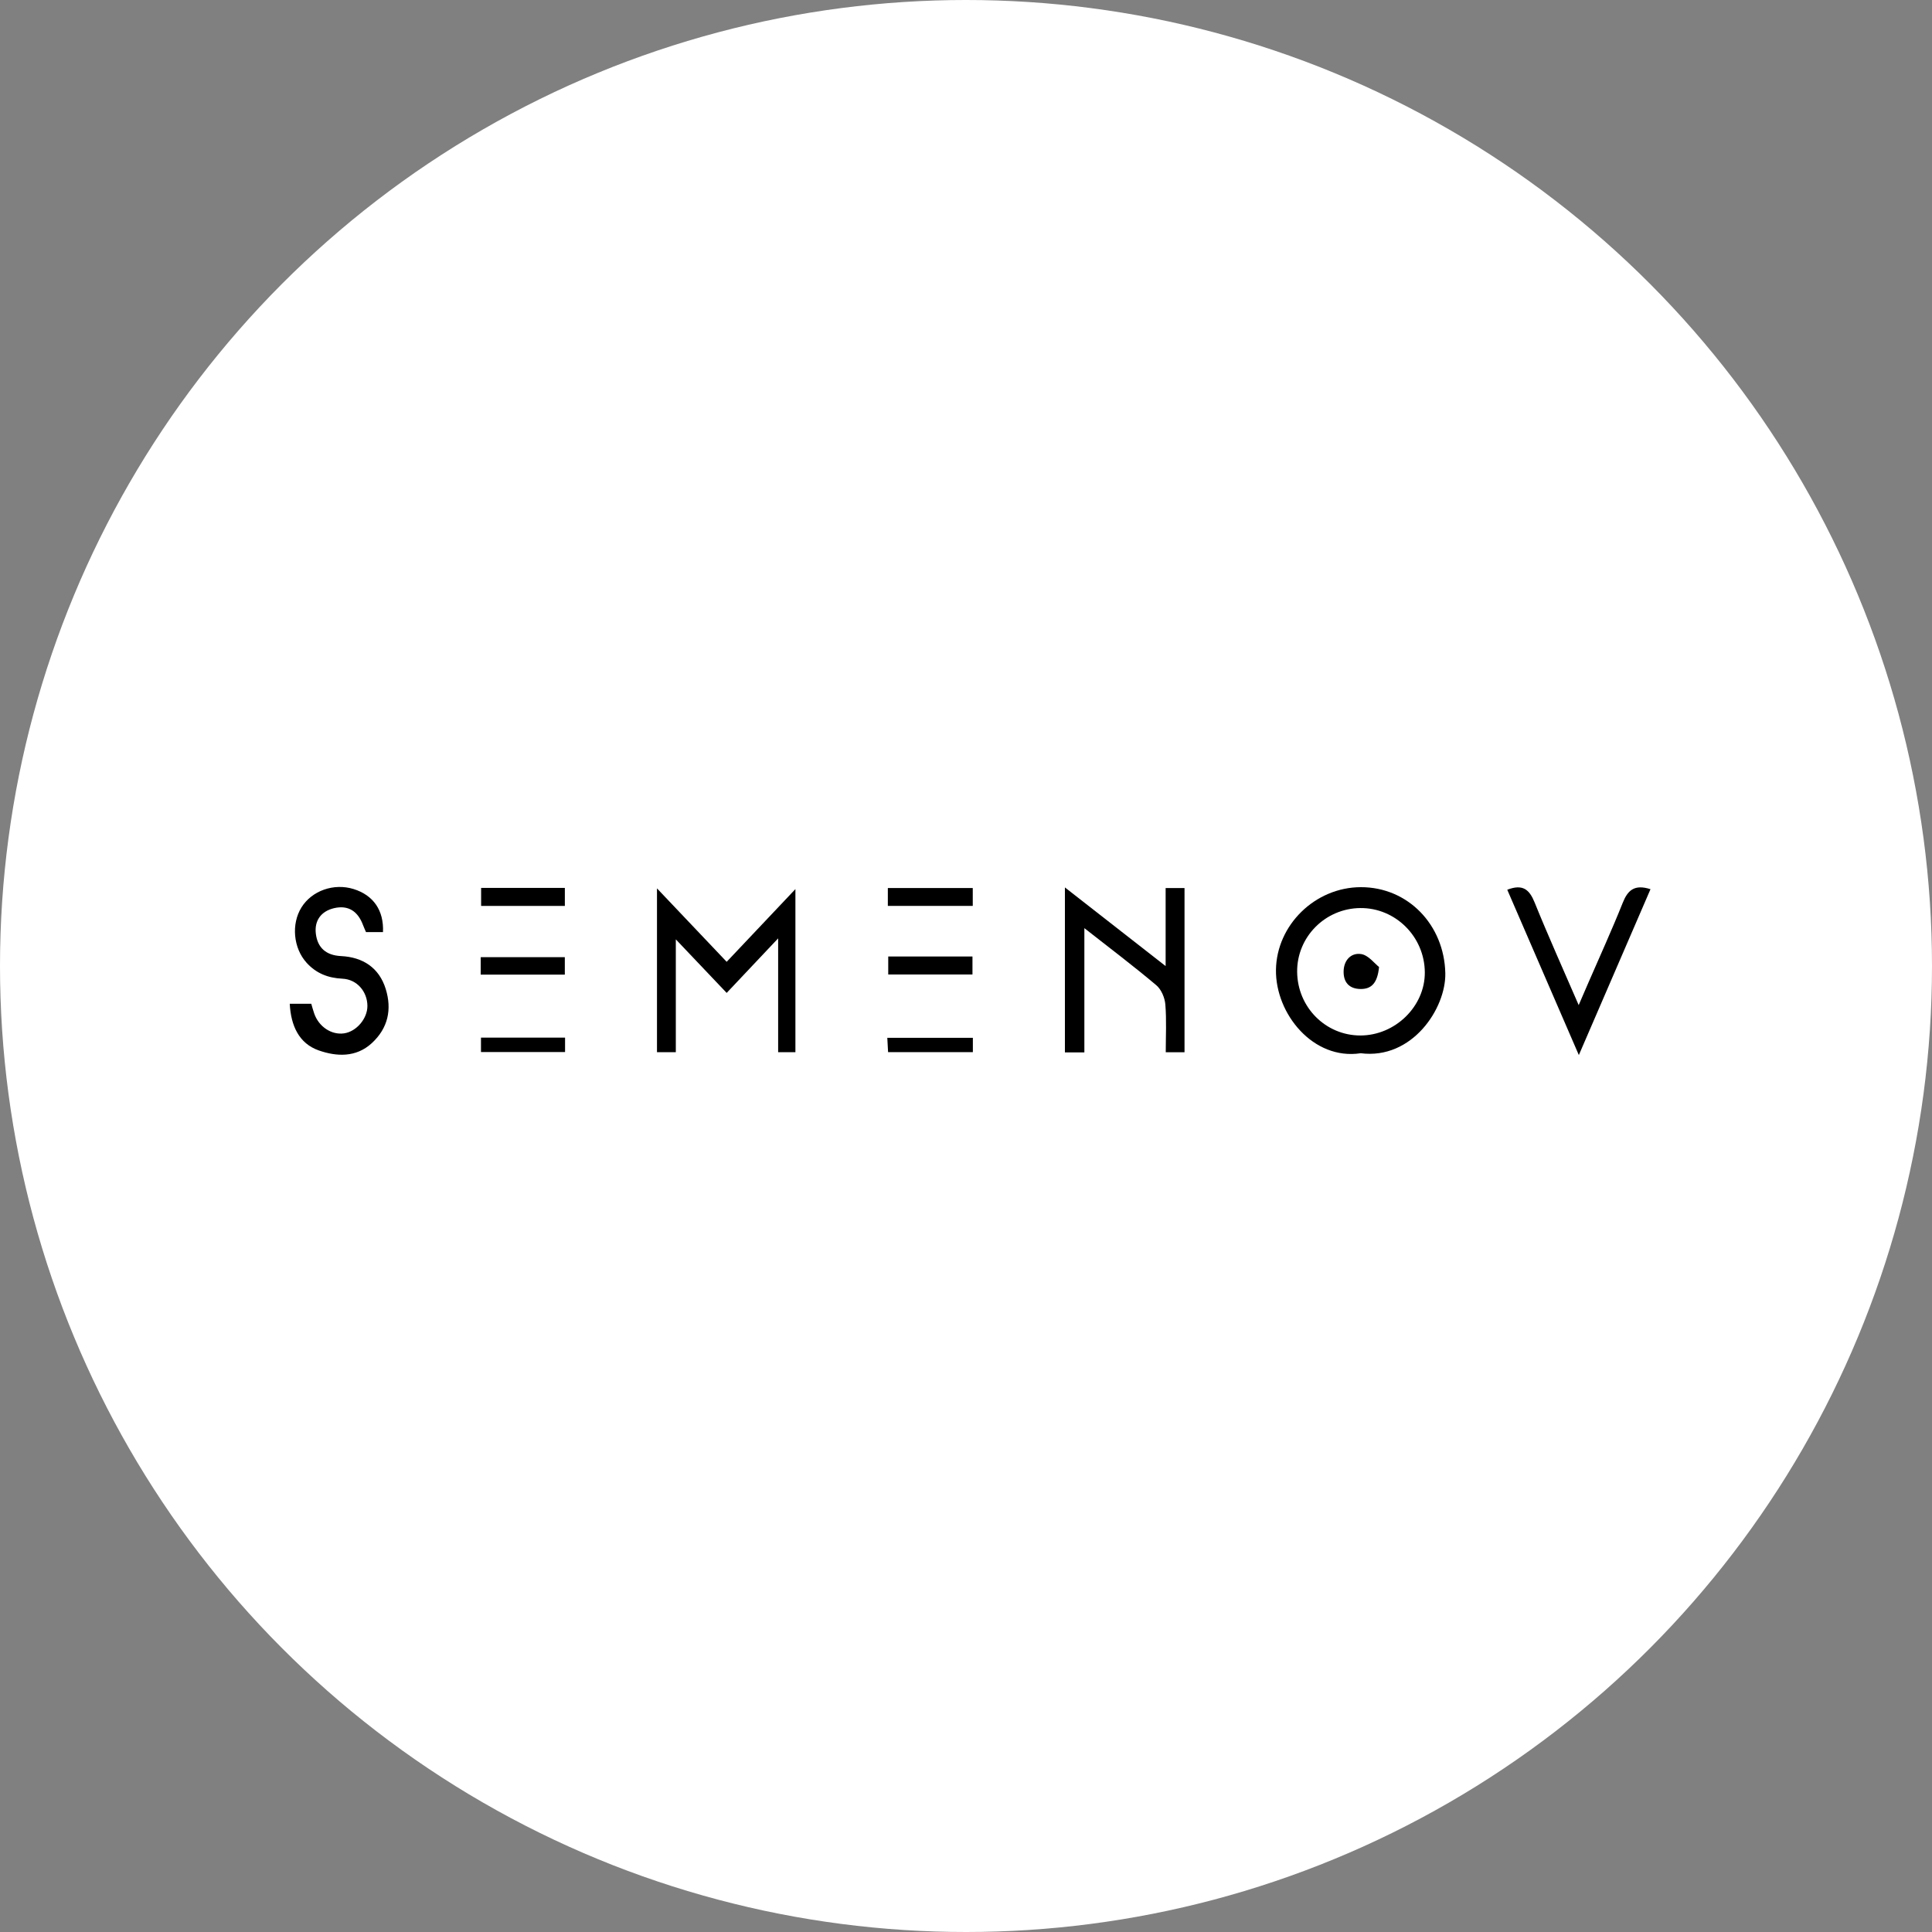 <?xml version="1.0" encoding="UTF-8"?> <svg xmlns="http://www.w3.org/2000/svg" width="112" height="112" viewBox="0 0 112 112" fill="none"><rect x="0" y="0" width="112" height="112" fill="#808080" stroke="none"/><circle cx="56" cy="56" r="56" fill="white"></circle><path d="M78.874 61.058C76.138 61.473 73.935 58.782 73.969 56.222C74.004 53.631 76.232 51.437 78.885 51.43C81.617 51.422 83.726 53.611 83.786 56.418C83.829 58.45 81.869 61.446 78.872 61.056L78.874 61.058ZM78.852 52.641C76.818 52.663 75.177 54.322 75.197 56.34C75.217 58.392 76.849 60.031 78.868 60.028C80.885 60.024 82.609 58.336 82.598 56.372C82.587 54.302 80.897 52.619 78.852 52.641Z" fill="black"></path><path d="M42.126 55.757C43.438 54.368 44.718 53.014 46.111 51.542V60.996H45.11V54.398C44.019 55.554 43.105 56.523 42.126 57.56C41.176 56.559 40.255 55.59 39.178 54.456V60.997H38.086V51.5C39.506 52.996 40.791 54.35 42.126 55.757Z" fill="black"></path><path d="M67.573 56.005V51.482H68.668V60.999H67.58C67.58 60.074 67.631 59.146 67.556 58.227C67.524 57.839 67.321 57.358 67.032 57.115C65.727 56.014 64.362 54.983 62.862 53.806V61.01H61.734V51.445C63.716 52.994 65.573 54.444 67.573 56.005Z" fill="black"></path><path d="M22.202 54.034H21.217C21.161 53.902 21.098 53.768 21.045 53.628C20.751 52.838 20.2 52.45 19.359 52.649C18.61 52.827 18.22 53.374 18.309 54.121C18.405 54.932 18.889 55.382 19.772 55.425C21.029 55.487 21.975 56.092 22.36 57.329C22.728 58.515 22.499 59.604 21.551 60.475C20.632 61.318 19.5 61.249 18.487 60.897C17.332 60.496 16.862 59.458 16.797 58.188H18.044C18.095 58.359 18.146 58.556 18.213 58.748C18.476 59.517 19.214 60.009 19.943 59.905C20.663 59.802 21.303 59.05 21.299 58.312C21.295 57.494 20.704 56.776 19.852 56.736C19.011 56.696 18.327 56.424 17.77 55.808C17.002 54.957 16.877 53.565 17.477 52.602C18.082 51.63 19.352 51.184 20.499 51.539C21.643 51.895 22.258 52.774 22.202 54.034Z" fill="black"></path><path d="M87.375 51.58C88.285 51.227 88.664 51.576 88.965 52.32C89.743 54.242 90.595 56.133 91.518 58.267C91.756 57.716 91.912 57.355 92.069 56.992C92.74 55.444 93.444 53.91 94.069 52.342C94.359 51.611 94.746 51.248 95.681 51.547C94.327 54.681 92.978 57.803 91.527 61.163C90.084 57.83 88.731 54.706 87.377 51.578L87.375 51.58Z" fill="black"></path><path d="M51.492 55.449H56.375V56.492H51.492V55.449Z" fill="black"></path><path d="M51.469 52.518V51.48H56.392V52.516H51.469V52.518Z" fill="black"></path><path d="M27.891 51.473H32.745V52.517H27.891V51.473Z" fill="black"></path><path d="M27.867 56.5V55.488H32.743V56.5H27.867Z" fill="black"></path><path d="M56.398 60.164V60.995H51.483C51.468 60.741 51.456 60.489 51.438 60.164H56.4H56.398Z" fill="black"></path><path d="M32.757 60.152V60.988H27.883V60.152H32.757Z" fill="black"></path><path d="M79.945 56.058C79.853 56.988 79.507 57.344 78.863 57.333C78.209 57.322 77.875 56.939 77.891 56.297C77.907 55.648 78.337 55.217 78.912 55.309C79.331 55.376 79.683 55.855 79.945 56.058Z" fill="black"></path></svg> 